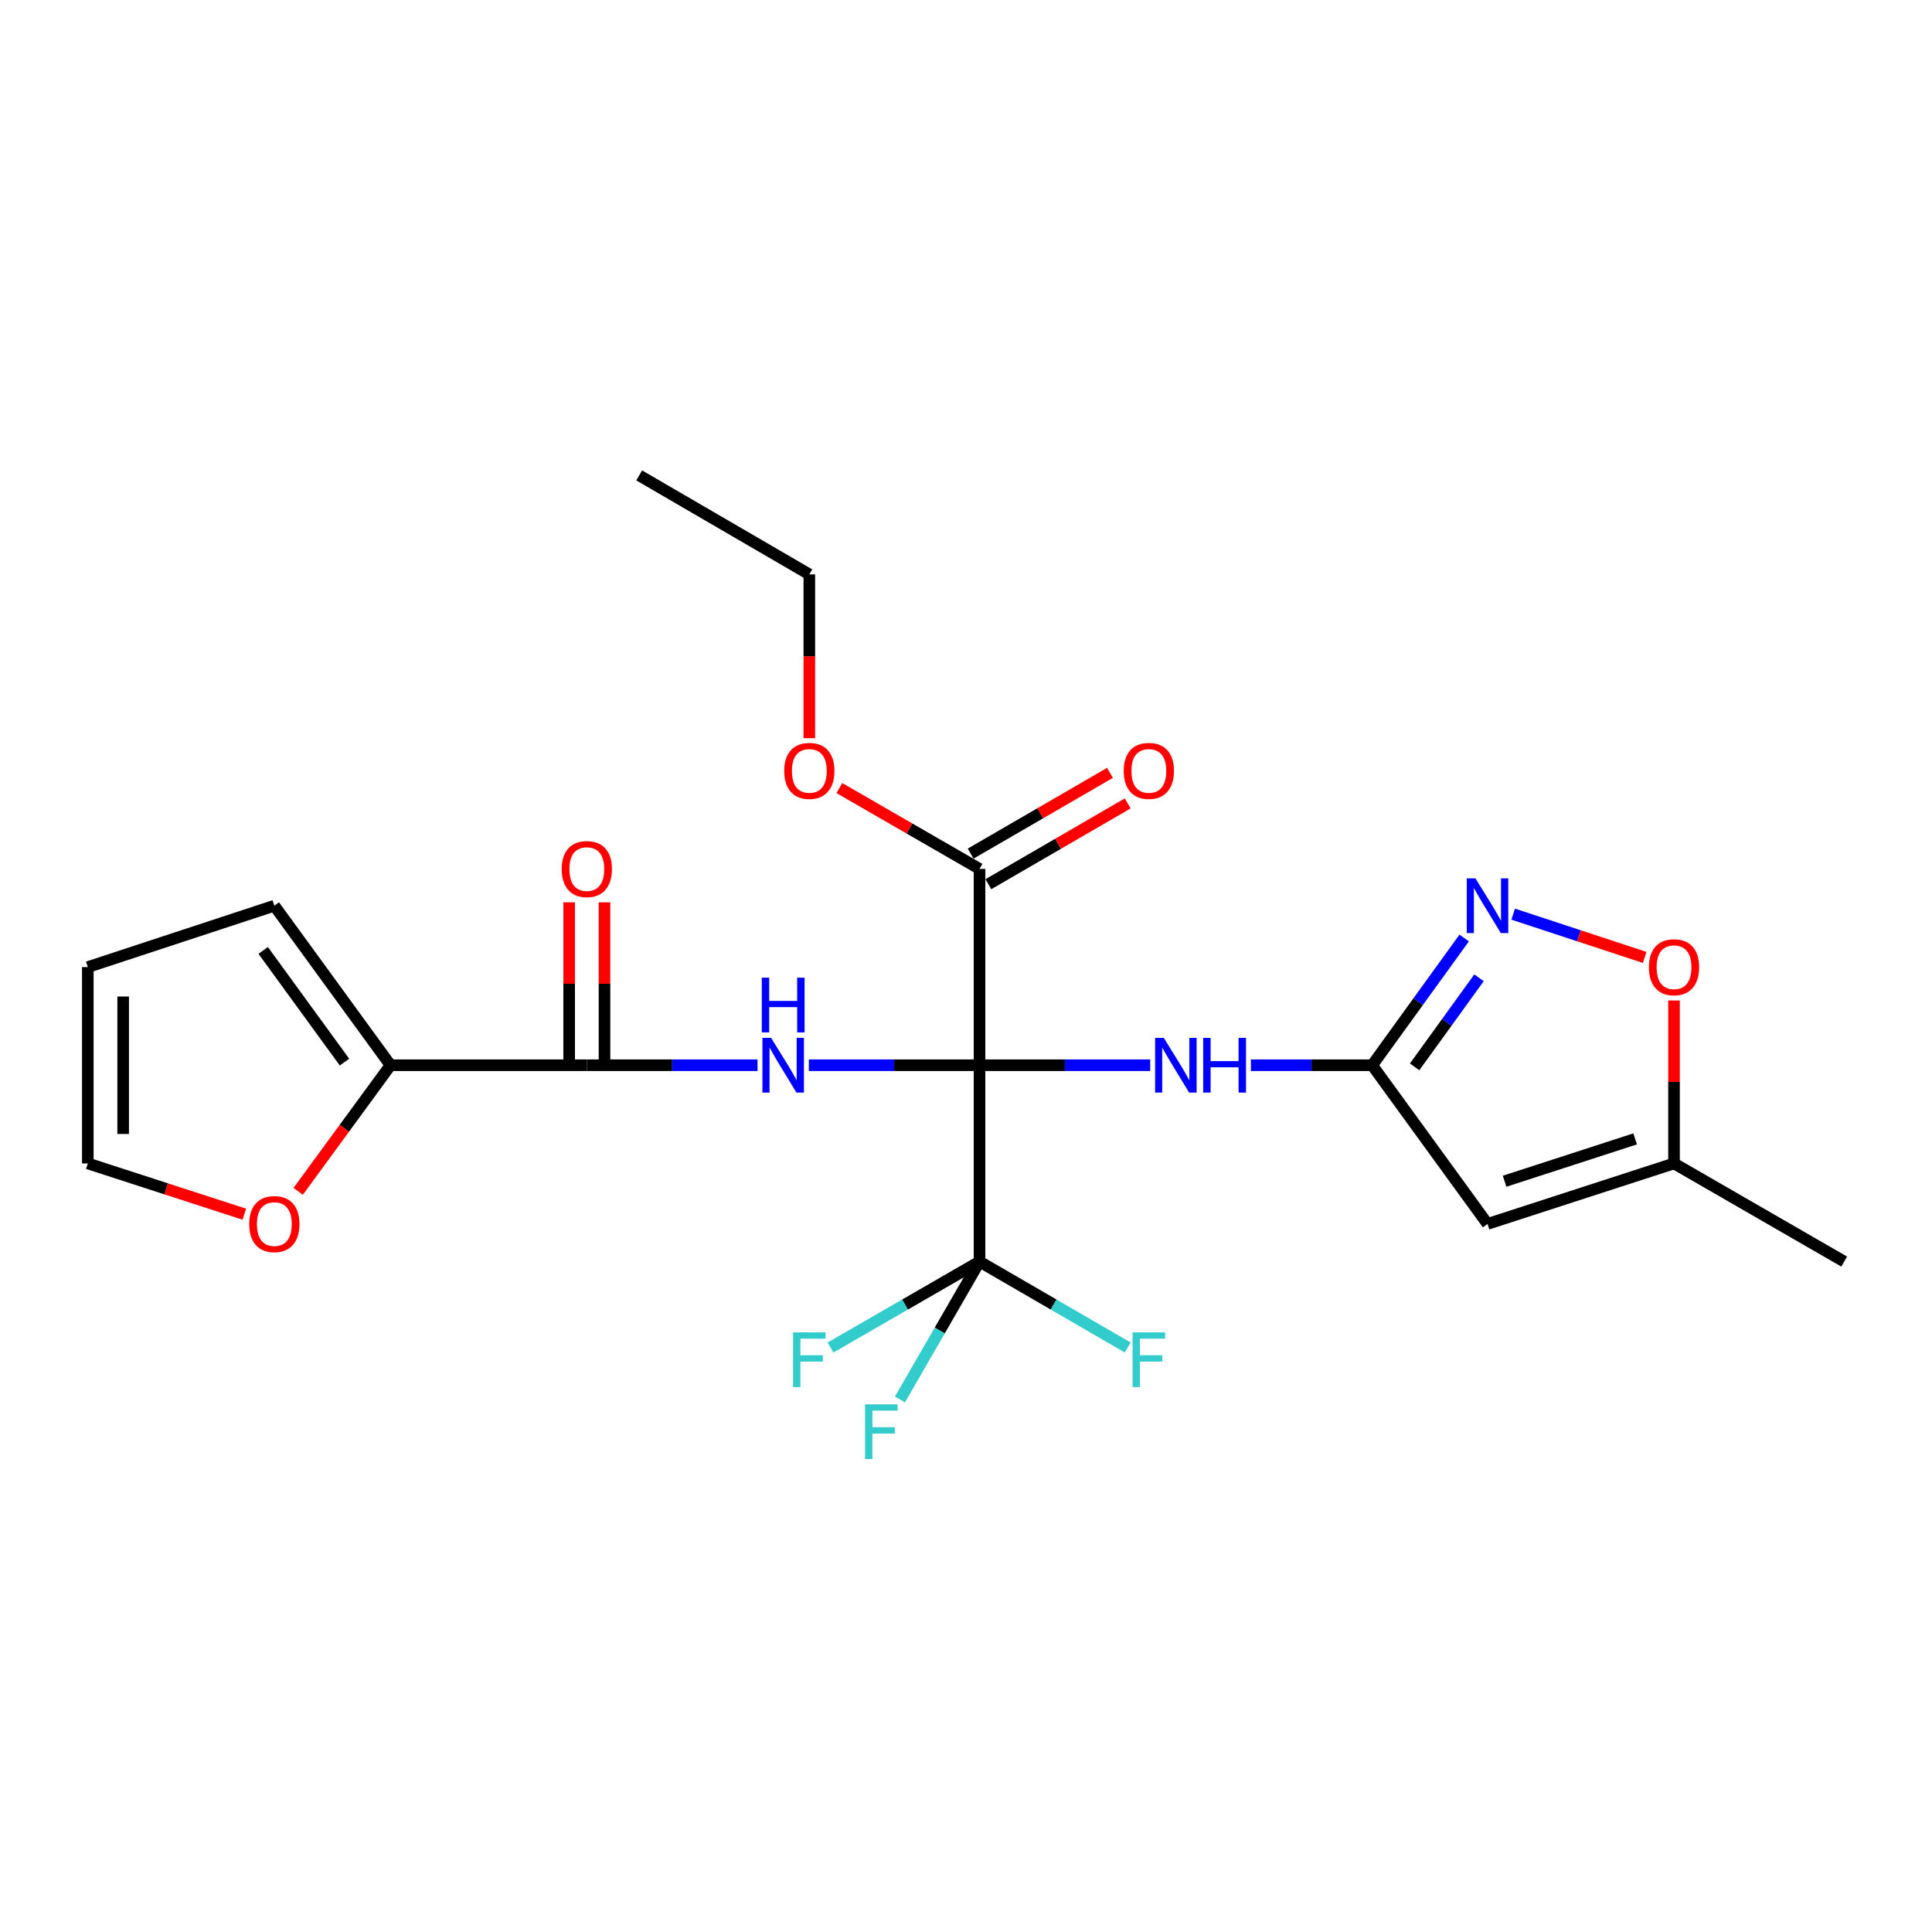 <?xml version='1.0' encoding='iso-8859-1'?>
<svg version='1.1' baseProfile='full'
              xmlns='http://www.w3.org/2000/svg'
                      xmlns:rdkit='http://www.rdkit.org/xml'
                      xmlns:xlink='http://www.w3.org/1999/xlink'
                  xml:space='preserve'
width='1000px' height='1000px' viewBox='0 0 1000 1000'>
<!-- END OF HEADER -->
<rect style='opacity:1.0;fill:#FFFFFF;stroke:none' width='1000' height='1000' x='0' y='0'> </rect>
<path class='bond-0' d='M 506.993,551.358 L 462.822,551.358' style='fill:none;fill-rule:evenodd;stroke:#000000;stroke-width:6px;stroke-linecap:butt;stroke-linejoin:miter;stroke-opacity:1' />
<path class='bond-0' d='M 462.822,551.358 L 418.651,551.358' style='fill:none;fill-rule:evenodd;stroke:#0000FF;stroke-width:6px;stroke-linecap:butt;stroke-linejoin:miter;stroke-opacity:1' />
<path class='bond-1' d='M 506.993,551.358 L 506.993,652.99' style='fill:none;fill-rule:evenodd;stroke:#000000;stroke-width:6px;stroke-linecap:butt;stroke-linejoin:miter;stroke-opacity:1' />
<path class='bond-2' d='M 506.993,551.358 L 551.169,551.358' style='fill:none;fill-rule:evenodd;stroke:#000000;stroke-width:6px;stroke-linecap:butt;stroke-linejoin:miter;stroke-opacity:1' />
<path class='bond-2' d='M 551.169,551.358 L 595.345,551.358' style='fill:none;fill-rule:evenodd;stroke:#0000FF;stroke-width:6px;stroke-linecap:butt;stroke-linejoin:miter;stroke-opacity:1' />
<path class='bond-7' d='M 506.993,551.358 L 506.993,449.746' style='fill:none;fill-rule:evenodd;stroke:#000000;stroke-width:6px;stroke-linecap:butt;stroke-linejoin:miter;stroke-opacity:1' />
<path class='bond-4' d='M 392.09,551.358 L 347.914,551.358' style='fill:none;fill-rule:evenodd;stroke:#0000FF;stroke-width:6px;stroke-linecap:butt;stroke-linejoin:miter;stroke-opacity:1' />
<path class='bond-4' d='M 347.914,551.358 L 303.738,551.358' style='fill:none;fill-rule:evenodd;stroke:#000000;stroke-width:6px;stroke-linecap:butt;stroke-linejoin:miter;stroke-opacity:1' />
<path class='bond-17' d='M 506.993,652.99 L 545.34,675.221' style='fill:none;fill-rule:evenodd;stroke:#000000;stroke-width:6px;stroke-linecap:butt;stroke-linejoin:miter;stroke-opacity:1' />
<path class='bond-17' d='M 545.34,675.221 L 583.687,697.451' style='fill:none;fill-rule:evenodd;stroke:#33CCCC;stroke-width:6px;stroke-linecap:butt;stroke-linejoin:miter;stroke-opacity:1' />
<path class='bond-18' d='M 506.993,652.99 L 486.406,688.671' style='fill:none;fill-rule:evenodd;stroke:#000000;stroke-width:6px;stroke-linecap:butt;stroke-linejoin:miter;stroke-opacity:1' />
<path class='bond-18' d='M 486.406,688.671 L 465.819,724.351' style='fill:none;fill-rule:evenodd;stroke:#33CCCC;stroke-width:6px;stroke-linecap:butt;stroke-linejoin:miter;stroke-opacity:1' />
<path class='bond-19' d='M 506.993,652.99 L 468.432,675.234' style='fill:none;fill-rule:evenodd;stroke:#000000;stroke-width:6px;stroke-linecap:butt;stroke-linejoin:miter;stroke-opacity:1' />
<path class='bond-19' d='M 468.432,675.234 L 429.872,697.478' style='fill:none;fill-rule:evenodd;stroke:#33CCCC;stroke-width:6px;stroke-linecap:butt;stroke-linejoin:miter;stroke-opacity:1' />
<path class='bond-3' d='M 647.466,551.358 L 678.852,551.358' style='fill:none;fill-rule:evenodd;stroke:#0000FF;stroke-width:6px;stroke-linecap:butt;stroke-linejoin:miter;stroke-opacity:1' />
<path class='bond-3' d='M 678.852,551.358 L 710.237,551.358' style='fill:none;fill-rule:evenodd;stroke:#000000;stroke-width:6px;stroke-linecap:butt;stroke-linejoin:miter;stroke-opacity:1' />
<path class='bond-5' d='M 710.237,551.358 L 734.049,518.429' style='fill:none;fill-rule:evenodd;stroke:#000000;stroke-width:6px;stroke-linecap:butt;stroke-linejoin:miter;stroke-opacity:1' />
<path class='bond-5' d='M 734.049,518.429 L 757.861,485.501' style='fill:none;fill-rule:evenodd;stroke:#0000FF;stroke-width:6px;stroke-linecap:butt;stroke-linejoin:miter;stroke-opacity:1' />
<path class='bond-5' d='M 732.206,552.2 L 748.875,529.15' style='fill:none;fill-rule:evenodd;stroke:#000000;stroke-width:6px;stroke-linecap:butt;stroke-linejoin:miter;stroke-opacity:1' />
<path class='bond-5' d='M 748.875,529.15 L 765.543,506.1' style='fill:none;fill-rule:evenodd;stroke:#0000FF;stroke-width:6px;stroke-linecap:butt;stroke-linejoin:miter;stroke-opacity:1' />
<path class='bond-6' d='M 710.237,551.358 L 769.942,633.505' style='fill:none;fill-rule:evenodd;stroke:#000000;stroke-width:6px;stroke-linecap:butt;stroke-linejoin:miter;stroke-opacity:1' />
<path class='bond-8' d='M 303.738,551.358 L 202.116,551.358' style='fill:none;fill-rule:evenodd;stroke:#000000;stroke-width:6px;stroke-linecap:butt;stroke-linejoin:miter;stroke-opacity:1' />
<path class='bond-12' d='M 312.886,551.358 L 312.886,509.202' style='fill:none;fill-rule:evenodd;stroke:#000000;stroke-width:6px;stroke-linecap:butt;stroke-linejoin:miter;stroke-opacity:1' />
<path class='bond-12' d='M 312.886,509.202 L 312.886,467.046' style='fill:none;fill-rule:evenodd;stroke:#FF0000;stroke-width:6px;stroke-linecap:butt;stroke-linejoin:miter;stroke-opacity:1' />
<path class='bond-12' d='M 294.591,551.358 L 294.591,509.202' style='fill:none;fill-rule:evenodd;stroke:#000000;stroke-width:6px;stroke-linecap:butt;stroke-linejoin:miter;stroke-opacity:1' />
<path class='bond-12' d='M 294.591,509.202 L 294.591,467.046' style='fill:none;fill-rule:evenodd;stroke:#FF0000;stroke-width:6px;stroke-linecap:butt;stroke-linejoin:miter;stroke-opacity:1' />
<path class='bond-9' d='M 783.223,473.163 L 817.252,484.361' style='fill:none;fill-rule:evenodd;stroke:#0000FF;stroke-width:6px;stroke-linecap:butt;stroke-linejoin:miter;stroke-opacity:1' />
<path class='bond-9' d='M 817.252,484.361 L 851.281,495.558' style='fill:none;fill-rule:evenodd;stroke:#FF0000;stroke-width:6px;stroke-linecap:butt;stroke-linejoin:miter;stroke-opacity:1' />
<path class='bond-10' d='M 769.942,633.505 L 866.472,602.189' style='fill:none;fill-rule:evenodd;stroke:#000000;stroke-width:6px;stroke-linecap:butt;stroke-linejoin:miter;stroke-opacity:1' />
<path class='bond-10' d='M 778.776,611.405 L 846.347,589.484' style='fill:none;fill-rule:evenodd;stroke:#000000;stroke-width:6px;stroke-linecap:butt;stroke-linejoin:miter;stroke-opacity:1' />
<path class='bond-14' d='M 511.581,457.66 L 547.638,436.756' style='fill:none;fill-rule:evenodd;stroke:#000000;stroke-width:6px;stroke-linecap:butt;stroke-linejoin:miter;stroke-opacity:1' />
<path class='bond-14' d='M 547.638,436.756 L 583.695,415.853' style='fill:none;fill-rule:evenodd;stroke:#FF0000;stroke-width:6px;stroke-linecap:butt;stroke-linejoin:miter;stroke-opacity:1' />
<path class='bond-14' d='M 502.405,441.831 L 538.462,420.928' style='fill:none;fill-rule:evenodd;stroke:#000000;stroke-width:6px;stroke-linecap:butt;stroke-linejoin:miter;stroke-opacity:1' />
<path class='bond-14' d='M 538.462,420.928 L 574.519,400.025' style='fill:none;fill-rule:evenodd;stroke:#FF0000;stroke-width:6px;stroke-linecap:butt;stroke-linejoin:miter;stroke-opacity:1' />
<path class='bond-20' d='M 506.993,449.746 L 470.722,428.823' style='fill:none;fill-rule:evenodd;stroke:#000000;stroke-width:6px;stroke-linecap:butt;stroke-linejoin:miter;stroke-opacity:1' />
<path class='bond-20' d='M 470.722,428.823 L 434.452,407.9' style='fill:none;fill-rule:evenodd;stroke:#FF0000;stroke-width:6px;stroke-linecap:butt;stroke-linejoin:miter;stroke-opacity:1' />
<path class='bond-11' d='M 202.116,551.358 L 178.227,583.999' style='fill:none;fill-rule:evenodd;stroke:#000000;stroke-width:6px;stroke-linecap:butt;stroke-linejoin:miter;stroke-opacity:1' />
<path class='bond-11' d='M 178.227,583.999 L 154.338,616.64' style='fill:none;fill-rule:evenodd;stroke:#FF0000;stroke-width:6px;stroke-linecap:butt;stroke-linejoin:miter;stroke-opacity:1' />
<path class='bond-13' d='M 202.116,551.358 L 141.995,468.793' style='fill:none;fill-rule:evenodd;stroke:#000000;stroke-width:6px;stroke-linecap:butt;stroke-linejoin:miter;stroke-opacity:1' />
<path class='bond-13' d='M 178.308,549.743 L 136.223,491.948' style='fill:none;fill-rule:evenodd;stroke:#000000;stroke-width:6px;stroke-linecap:butt;stroke-linejoin:miter;stroke-opacity:1' />
<path class='bond-24' d='M 866.472,517.857 L 866.472,560.023' style='fill:none;fill-rule:evenodd;stroke:#FF0000;stroke-width:6px;stroke-linecap:butt;stroke-linejoin:miter;stroke-opacity:1' />
<path class='bond-24' d='M 866.472,560.023 L 866.472,602.189' style='fill:none;fill-rule:evenodd;stroke:#000000;stroke-width:6px;stroke-linecap:butt;stroke-linejoin:miter;stroke-opacity:1' />
<path class='bond-21' d='M 866.472,602.189 L 954.545,652.99' style='fill:none;fill-rule:evenodd;stroke:#000000;stroke-width:6px;stroke-linecap:butt;stroke-linejoin:miter;stroke-opacity:1' />
<path class='bond-15' d='M 126.457,628.465 L 85.956,615.327' style='fill:none;fill-rule:evenodd;stroke:#FF0000;stroke-width:6px;stroke-linecap:butt;stroke-linejoin:miter;stroke-opacity:1' />
<path class='bond-15' d='M 85.956,615.327 L 45.455,602.189' style='fill:none;fill-rule:evenodd;stroke:#000000;stroke-width:6px;stroke-linecap:butt;stroke-linejoin:miter;stroke-opacity:1' />
<path class='bond-16' d='M 141.995,468.793 L 45.455,500.557' style='fill:none;fill-rule:evenodd;stroke:#000000;stroke-width:6px;stroke-linecap:butt;stroke-linejoin:miter;stroke-opacity:1' />
<path class='bond-25' d='M 45.455,602.189 L 45.455,500.557' style='fill:none;fill-rule:evenodd;stroke:#000000;stroke-width:6px;stroke-linecap:butt;stroke-linejoin:miter;stroke-opacity:1' />
<path class='bond-25' d='M 63.75,586.944 L 63.75,515.802' style='fill:none;fill-rule:evenodd;stroke:#000000;stroke-width:6px;stroke-linecap:butt;stroke-linejoin:miter;stroke-opacity:1' />
<path class='bond-22' d='M 418.91,382.074 L 418.91,339.688' style='fill:none;fill-rule:evenodd;stroke:#FF0000;stroke-width:6px;stroke-linecap:butt;stroke-linejoin:miter;stroke-opacity:1' />
<path class='bond-22' d='M 418.91,339.688 L 418.91,297.302' style='fill:none;fill-rule:evenodd;stroke:#000000;stroke-width:6px;stroke-linecap:butt;stroke-linejoin:miter;stroke-opacity:1' />
<path class='bond-23' d='M 418.91,297.302 L 330.857,246.074' style='fill:none;fill-rule:evenodd;stroke:#000000;stroke-width:6px;stroke-linecap:butt;stroke-linejoin:miter;stroke-opacity:1' />
<path  class='atom-1' d='M 399.111 537.198
L 408.391 552.198
Q 409.311 553.678, 410.791 556.358
Q 412.271 559.038, 412.351 559.198
L 412.351 537.198
L 416.111 537.198
L 416.111 565.518
L 412.231 565.518
L 402.271 549.118
Q 401.111 547.198, 399.871 544.998
Q 398.671 542.798, 398.311 542.118
L 398.311 565.518
L 394.631 565.518
L 394.631 537.198
L 399.111 537.198
' fill='#0000FF'/>
<path  class='atom-1' d='M 394.291 506.046
L 398.131 506.046
L 398.131 518.086
L 412.611 518.086
L 412.611 506.046
L 416.451 506.046
L 416.451 534.366
L 412.611 534.366
L 412.611 521.286
L 398.131 521.286
L 398.131 534.366
L 394.291 534.366
L 394.291 506.046
' fill='#0000FF'/>
<path  class='atom-3' d='M 602.365 537.198
L 611.645 552.198
Q 612.565 553.678, 614.045 556.358
Q 615.525 559.038, 615.605 559.198
L 615.605 537.198
L 619.365 537.198
L 619.365 565.518
L 615.485 565.518
L 605.525 549.118
Q 604.365 547.198, 603.125 544.998
Q 601.925 542.798, 601.565 542.118
L 601.565 565.518
L 597.885 565.518
L 597.885 537.198
L 602.365 537.198
' fill='#0000FF'/>
<path  class='atom-3' d='M 622.765 537.198
L 626.605 537.198
L 626.605 549.238
L 641.085 549.238
L 641.085 537.198
L 644.925 537.198
L 644.925 565.518
L 641.085 565.518
L 641.085 552.438
L 626.605 552.438
L 626.605 565.518
L 622.765 565.518
L 622.765 537.198
' fill='#0000FF'/>
<path  class='atom-6' d='M 763.682 454.633
L 772.962 469.633
Q 773.882 471.113, 775.362 473.793
Q 776.842 476.473, 776.922 476.633
L 776.922 454.633
L 780.682 454.633
L 780.682 482.953
L 776.802 482.953
L 766.842 466.553
Q 765.682 464.633, 764.442 462.433
Q 763.242 460.233, 762.882 459.553
L 762.882 482.953
L 759.202 482.953
L 759.202 454.633
L 763.682 454.633
' fill='#0000FF'/>
<path  class='atom-10' d='M 853.472 500.637
Q 853.472 493.837, 856.832 490.037
Q 860.192 486.237, 866.472 486.237
Q 872.752 486.237, 876.112 490.037
Q 879.472 493.837, 879.472 500.637
Q 879.472 507.517, 876.072 511.437
Q 872.672 515.317, 866.472 515.317
Q 860.232 515.317, 856.832 511.437
Q 853.472 507.557, 853.472 500.637
M 866.472 512.117
Q 870.792 512.117, 873.112 509.237
Q 875.472 506.317, 875.472 500.637
Q 875.472 495.077, 873.112 492.277
Q 870.792 489.437, 866.472 489.437
Q 862.152 489.437, 859.792 492.237
Q 857.472 495.037, 857.472 500.637
Q 857.472 506.357, 859.792 509.237
Q 862.152 512.117, 866.472 512.117
' fill='#FF0000'/>
<path  class='atom-12' d='M 128.995 633.585
Q 128.995 626.785, 132.355 622.985
Q 135.715 619.185, 141.995 619.185
Q 148.275 619.185, 151.635 622.985
Q 154.995 626.785, 154.995 633.585
Q 154.995 640.465, 151.595 644.385
Q 148.195 648.265, 141.995 648.265
Q 135.755 648.265, 132.355 644.385
Q 128.995 640.505, 128.995 633.585
M 141.995 645.065
Q 146.315 645.065, 148.635 642.185
Q 150.995 639.265, 150.995 633.585
Q 150.995 628.025, 148.635 625.225
Q 146.315 622.385, 141.995 622.385
Q 137.675 622.385, 135.315 625.185
Q 132.995 627.985, 132.995 633.585
Q 132.995 639.305, 135.315 642.185
Q 137.675 645.065, 141.995 645.065
' fill='#FF0000'/>
<path  class='atom-13' d='M 290.738 449.826
Q 290.738 443.026, 294.098 439.226
Q 297.458 435.426, 303.738 435.426
Q 310.018 435.426, 313.378 439.226
Q 316.738 443.026, 316.738 449.826
Q 316.738 456.706, 313.338 460.626
Q 309.938 464.506, 303.738 464.506
Q 297.498 464.506, 294.098 460.626
Q 290.738 456.746, 290.738 449.826
M 303.738 461.306
Q 308.058 461.306, 310.378 458.426
Q 312.738 455.506, 312.738 449.826
Q 312.738 444.266, 310.378 441.466
Q 308.058 438.626, 303.738 438.626
Q 299.418 438.626, 297.058 441.426
Q 294.738 444.226, 294.738 449.826
Q 294.738 455.546, 297.058 458.426
Q 299.418 461.306, 303.738 461.306
' fill='#FF0000'/>
<path  class='atom-15' d='M 581.639 399.014
Q 581.639 392.214, 584.999 388.414
Q 588.359 384.614, 594.639 384.614
Q 600.919 384.614, 604.279 388.414
Q 607.639 392.214, 607.639 399.014
Q 607.639 405.894, 604.239 409.814
Q 600.839 413.694, 594.639 413.694
Q 588.399 413.694, 584.999 409.814
Q 581.639 405.934, 581.639 399.014
M 594.639 410.494
Q 598.959 410.494, 601.279 407.614
Q 603.639 404.694, 603.639 399.014
Q 603.639 393.454, 601.279 390.654
Q 598.959 387.814, 594.639 387.814
Q 590.319 387.814, 587.959 390.614
Q 585.639 393.414, 585.639 399.014
Q 585.639 404.734, 587.959 407.614
Q 590.319 410.494, 594.639 410.494
' fill='#FF0000'/>
<path  class='atom-18' d='M 586.219 689.641
L 603.059 689.641
L 603.059 692.881
L 590.019 692.881
L 590.019 701.481
L 601.619 701.481
L 601.619 704.761
L 590.019 704.761
L 590.019 717.961
L 586.219 717.961
L 586.219 689.641
' fill='#33CCCC'/>
<path  class='atom-19' d='M 447.762 726.893
L 464.602 726.893
L 464.602 730.133
L 451.562 730.133
L 451.562 738.733
L 463.162 738.733
L 463.162 742.013
L 451.562 742.013
L 451.562 755.213
L 447.762 755.213
L 447.762 726.893
' fill='#33CCCC'/>
<path  class='atom-20' d='M 410.49 689.641
L 427.33 689.641
L 427.33 692.881
L 414.29 692.881
L 414.29 701.481
L 425.89 701.481
L 425.89 704.761
L 414.29 704.761
L 414.29 717.961
L 410.49 717.961
L 410.49 689.641
' fill='#33CCCC'/>
<path  class='atom-21' d='M 405.91 399.014
Q 405.91 392.214, 409.27 388.414
Q 412.63 384.614, 418.91 384.614
Q 425.19 384.614, 428.55 388.414
Q 431.91 392.214, 431.91 399.014
Q 431.91 405.894, 428.51 409.814
Q 425.11 413.694, 418.91 413.694
Q 412.67 413.694, 409.27 409.814
Q 405.91 405.934, 405.91 399.014
M 418.91 410.494
Q 423.23 410.494, 425.55 407.614
Q 427.91 404.694, 427.91 399.014
Q 427.91 393.454, 425.55 390.654
Q 423.23 387.814, 418.91 387.814
Q 414.59 387.814, 412.23 390.614
Q 409.91 393.414, 409.91 399.014
Q 409.91 404.734, 412.23 407.614
Q 414.59 410.494, 418.91 410.494
' fill='#FF0000'/>
</svg>
